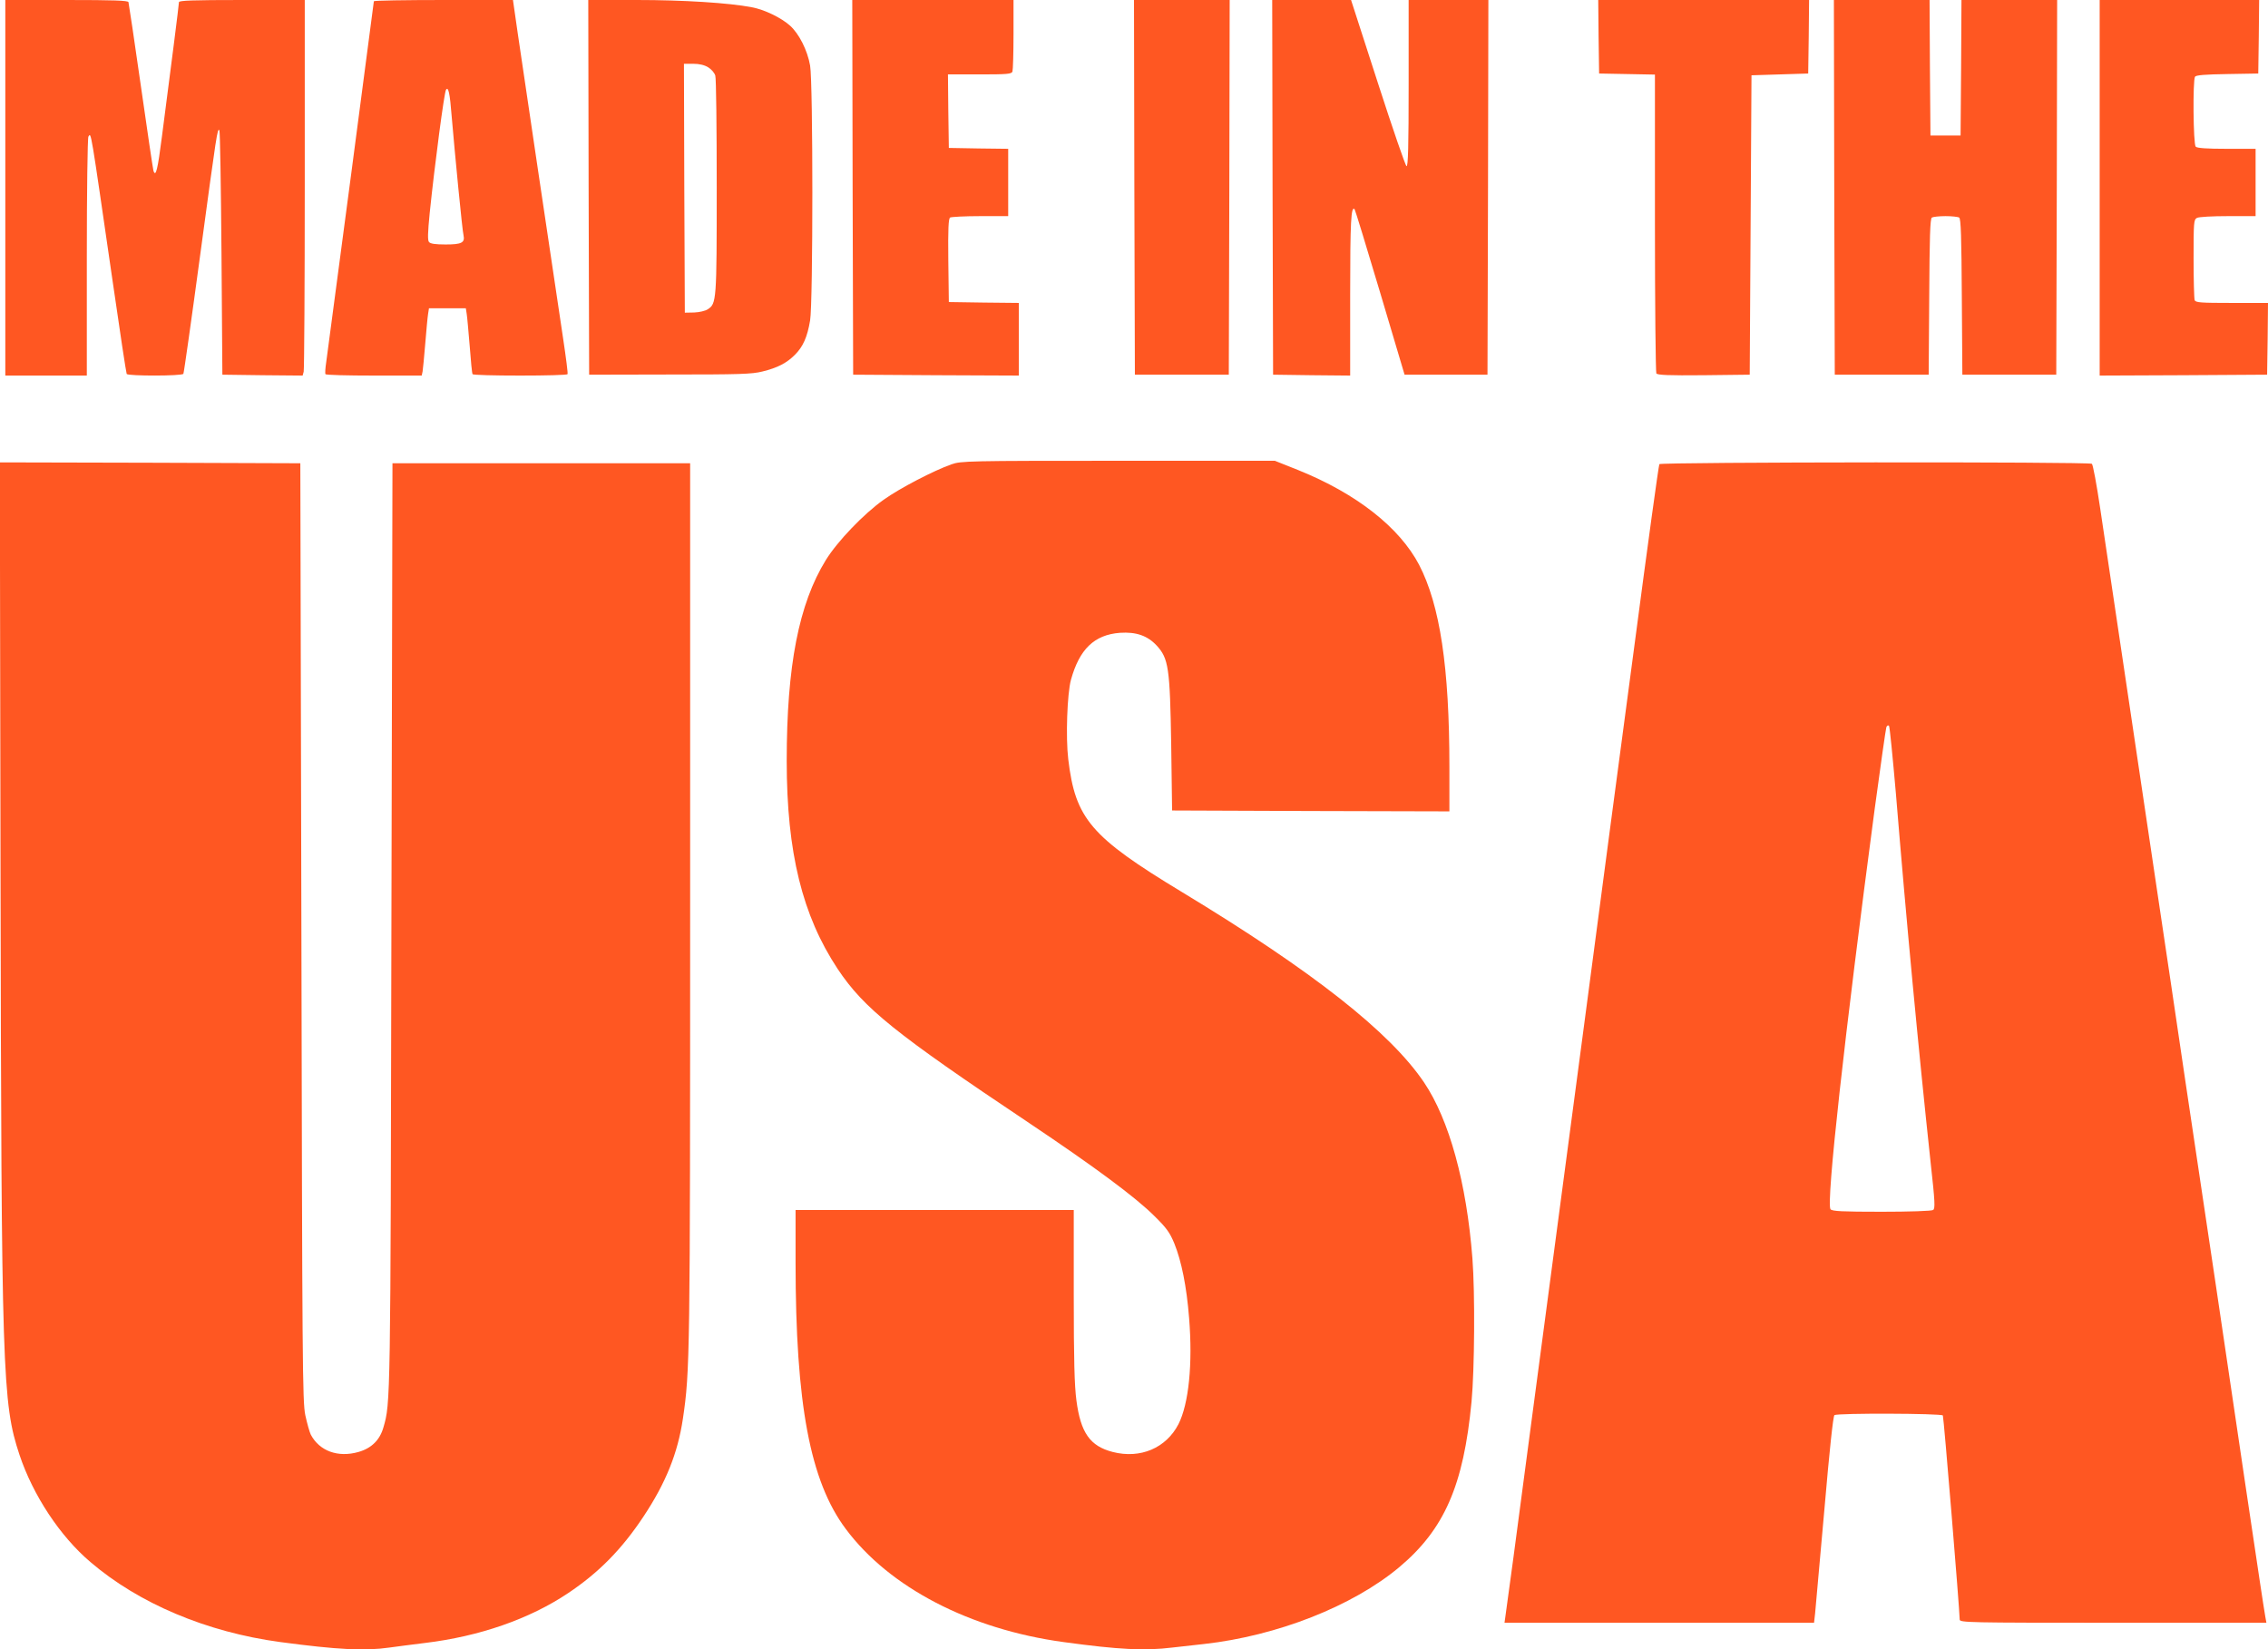 <?xml version="1.0" standalone="no"?>
<!DOCTYPE svg PUBLIC "-//W3C//DTD SVG 20010904//EN"
 "http://www.w3.org/TR/2001/REC-SVG-20010904/DTD/svg10.dtd">
<svg version="1.0" xmlns="http://www.w3.org/2000/svg"
 width="1280pt" height="931pt" viewBox="0 0 1280 931"
 preserveAspectRatio="xMidYMid meet">
<g transform="translate(0,931) scale(0.1,-0.1)"
fill="#ff5722" stroke="none">
<path d="M30 8250 l0 -1060 230 0 230 0 0 668 c0 367 4 673 9 681 16 24 10 56
136 -812 41 -285 77 -522 80 -528 8 -12 312 -12 320 1 3 5 46 308 95 672 94
695 97 715 108 703 4 -4 9 -316 12 -693 l5 -687 226 -3 227 -2 6 22 c3 13 6
490 6 1061 l0 1037 -355 0 c-277 0 -355 -3 -355 -12 0 -13 -47 -384 -96 -758
-24 -188 -35 -233 -48 -194 -3 11 -35 226 -71 479 -36 253 -68 466 -70 473 -3
9 -82 12 -350 12 l-345 0 0 -1060z"/>
<path d="M2110 9303 c0 -7 -251 -1909 -269 -2038 -5 -33 -7 -63 -4 -67 2 -5
125 -8 273 -8 l270 0 5 23 c2 12 9 83 15 157 6 74 13 150 16 168 l5 32 104 0
104 0 5 -32 c3 -18 10 -100 17 -183 6 -82 13 -153 16 -157 2 -5 123 -8 268 -8
145 0 266 3 268 8 3 4 -9 95 -25 202 -67 447 -231 1549 -256 1722 l-27 188
-392 0 c-216 0 -393 -3 -393 -7z m439 -648 c18 -212 60 -647 67 -673 9 -42
-11 -52 -101 -52 -58 0 -86 4 -94 14 -8 10 -7 51 4 162 29 281 82 681 92 697
13 21 22 -18 32 -148z"/>
<path d="M3322 8253 l3 -1058 455 1 c392 0 464 2 523 17 86 21 137 48 183 94
46 46 70 99 86 194 17 100 17 1343 0 1439 -15 86 -62 179 -113 225 -50 45
-145 91 -216 104 -129 25 -386 41 -648 41 l-275 0 2 -1057z m675 677 c18 -11
36 -32 40 -47 5 -15 8 -298 8 -628 0 -645 -1 -659 -51 -691 -13 -9 -48 -17
-76 -18 l-53 -1 -3 703 -2 702 52 0 c35 0 64 -7 85 -20z"/>
<path d="M4812 8253 l3 -1058 468 -3 467 -2 0 205 0 205 -197 2 -198 3 -3 234
c-2 181 1 236 10 243 7 4 84 8 171 8 l157 0 0 190 0 190 -167 2 -168 3 -3 208
-2 207 179 0 c154 0 180 2 185 16 3 9 6 103 6 210 l0 194 -455 0 -455 0 2
-1057z"/>
<path d="M6402 8253 l3 -1058 265 0 265 0 3 1058 2 1057 -270 0 -270 0 2
-1057z"/>
<path d="M7182 8253 l3 -1058 218 -3 217 -2 0 457 c0 415 5 502 25 482 3 -3
68 -215 144 -470 l138 -464 234 0 234 0 3 1058 2 1057 -225 0 -225 0 0 -471
c0 -357 -3 -470 -12 -467 -6 2 -79 214 -162 471 l-151 467 -223 0 -222 0 2
-1057z"/>
<path d="M9022 9103 l3 -208 158 -3 157 -3 0 -837 c0 -460 4 -843 8 -850 7 -9
67 -12 268 -10 l259 3 5 845 5 845 160 5 160 5 3 208 2 207 -595 0 -595 0 2
-207z"/>
<path d="M10352 8253 l3 -1058 265 0 265 0 3 439 c2 337 5 442 15 448 6 4 41
8 77 8 36 0 71 -4 77 -8 10 -6 13 -111 15 -448 l3 -439 265 0 265 0 3 1058 2
1057 -270 0 -270 0 -2 -382 -3 -383 -85 0 -85 0 -3 383 -2 382 -270 0 -270 0
2 -1057z"/>
<path d="M11850 8250 l0 -1060 473 2 472 3 3 203 2 202 -204 0 c-177 0 -205 2
-210 16 -3 9 -6 114 -6 234 0 207 1 220 19 230 11 6 87 10 175 10 l156 0 0
190 0 190 -163 0 c-113 0 -167 4 -175 12 -14 14 -17 374 -4 395 6 9 58 13 182
15 l175 3 3 208 2 207 -450 0 -450 0 0 -1060z"/>
<path d="M5370 6689 c-100 -35 -294 -136 -383 -200 -113 -80 -261 -235 -326
-340 -153 -248 -221 -598 -221 -1134 0 -517 88 -873 288 -1175 148 -222 323
-363 1080 -869 370 -248 601 -419 708 -526 68 -67 86 -92 112 -155 40 -99 69
-242 83 -420 21 -260 -2 -484 -60 -599 -70 -135 -215 -197 -371 -157 -128 33
-181 108 -205 291 -11 83 -15 227 -15 593 l0 482 -785 0 -785 0 0 -297 c0
-799 82 -1234 283 -1503 246 -331 701 -567 1229 -639 314 -43 459 -50 614 -31
43 5 124 14 179 20 413 46 837 213 1100 432 256 214 365 462 410 936 17 180
20 615 5 808 -33 428 -131 783 -273 994 -192 284 -627 627 -1367 1075 -514
311 -601 413 -641 749 -15 125 -6 370 15 448 48 174 132 255 277 266 91 6 155
-16 207 -72 67 -73 75 -125 82 -561 l5 -370 783 -3 782 -2 0 252 c0 561 -53
912 -171 1140 -111 211 -352 401 -681 534 l-133 53 -885 0 c-849 0 -887 -1
-940 -20z"/>
<path d="M3 4408 c5 -2850 10 -3018 107 -3310 76 -228 229 -460 400 -605 273
-234 656 -396 1072 -452 322 -43 477 -51 616 -31 37 5 127 17 201 26 307 37
589 135 807 281 172 115 302 246 426 433 126 190 193 357 222 551 40 270 41
345 41 2914 l0 2480 -840 0 -840 0 -6 -2615 c-5 -2696 -5 -2690 -45 -2827 -20
-71 -67 -118 -141 -139 -115 -33 -220 5 -269 98 -7 14 -21 64 -31 110 -16 77
-17 284 -22 2728 l-6 2645 -848 3 -848 2 4 -2292z"/>
<path d="M9365 6690 c-4 -6 -67 -464 -140 -1018 -74 -554 -202 -1518 -284
-2142 -83 -624 -216 -1628 -296 -2230 -79 -602 -147 -1107 -150 -1122 l-4 -28
873 0 874 0 6 53 c3 28 26 290 52 582 30 349 50 532 57 537 19 12 605 10 612
-2 5 -9 94 -1090 95 -1152 0 -17 48 -18 865 -18 l866 0 -6 33 c-11 64 -36 231
-115 762 -44 297 -118 799 -165 1115 -47 316 -124 832 -171 1145 -46 314 -120
811 -164 1105 -44 294 -125 839 -180 1210 -55 371 -117 785 -137 920 -20 135
-41 248 -47 252 -18 12 -2434 10 -2441 -2z m1335 -1860 c59 -719 126 -1430
196 -2083 25 -224 26 -259 14 -267 -8 -6 -139 -10 -291 -10 -222 0 -279 3
-288 14 -26 31 80 987 249 2258 33 245 63 454 66 463 4 9 10 13 15 8 4 -4 21
-177 39 -383z"/>
</g>
</svg>
